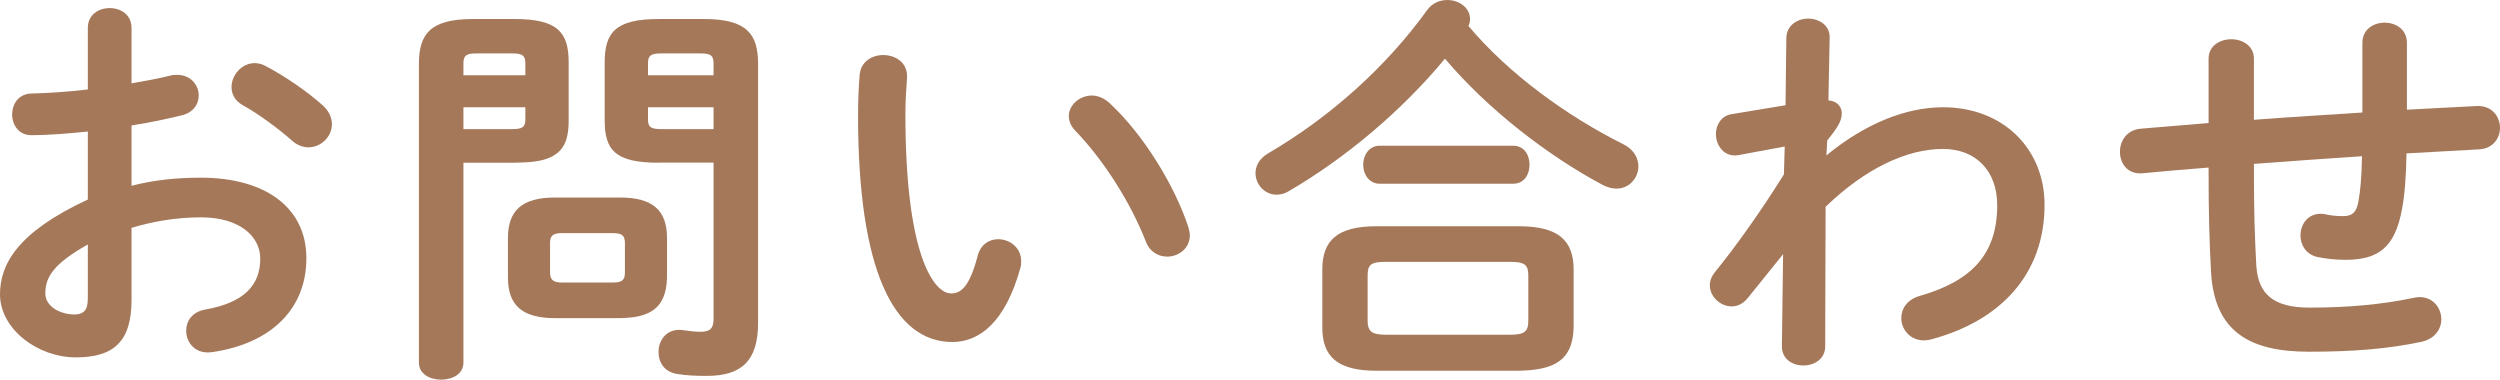 <?xml version="1.0" encoding="UTF-8"?><svg id="_レイヤー_2" xmlns="http://www.w3.org/2000/svg" width="247.07" height="37.51" viewBox="0 0 247.07 37.51"><defs><style>.cls-1{fill:#a5785a;}</style></defs><g id="_レイヤー_1-2"><g><path class="cls-1" d="M13,18.36c2.16-.56,4.4-.8,6.84-.8,6.4,0,10.44,2.96,10.44,7.96s-3.48,8.44-9.32,9.28c-1.64,.24-2.56-.92-2.56-2.12,0-.92,.56-1.84,1.84-2.08,3.92-.68,5.48-2.44,5.48-5.04,0-2.2-2.04-4.08-5.84-4.08-2.48,0-4.76,.4-6.88,1.04v7.12c0,4.16-1.8,5.68-5.52,5.68S0,32.55,0,29.08c0-2.92,1.68-6.12,8.68-9.36v-6.72c-2,.2-3.92,.36-5.52,.36-1.28,.04-1.96-1-1.96-2.04s.64-2.08,1.96-2.08c1.6-.04,3.52-.16,5.52-.4V2.76c0-1.32,1.08-1.96,2.16-1.96s2.16,.64,2.16,1.96v5.48c1.36-.24,2.68-.48,3.8-.76,.24-.08,.48-.08,.72-.08,1.32,0,2.12,1,2.12,2.04,0,.84-.52,1.68-1.68,1.96-1.48,.36-3.16,.72-4.96,1v5.96Zm-4.32,5.8c-3.48,1.96-4.2,3.28-4.2,4.84,0,1.28,1.44,2.08,2.92,2.08,1.16-.04,1.28-.76,1.28-1.76v-5.16ZM31.88,10.4c.68,.6,.92,1.28,.92,1.88,0,1.24-1.08,2.28-2.32,2.28-.52,0-1.12-.2-1.64-.68-1.36-1.2-3.32-2.64-4.84-3.48-.8-.44-1.12-1.12-1.12-1.8,0-1.16,1-2.36,2.28-2.36,.36,0,.72,.08,1.08,.28,1.84,.96,4.08,2.48,5.64,3.88Z"/><path class="cls-1" d="M45.8,16.08v19.76c0,1.12-1.08,1.68-2.2,1.68s-2.2-.56-2.2-1.68V6.32c0-2.92,1.08-4.44,5.32-4.44h4.16c4.28,0,5.32,1.36,5.32,4.28v5.72c0,1.24-.16,2.6-1.28,3.36-1.12,.8-2.72,.8-4.04,.84h-5.08Zm6.12-9.8c0-.8-.28-1-1.32-1h-3.52c-1,0-1.28,.2-1.28,1v1.16h6.12v-1.16Zm-1.32,6.48c1.04,0,1.32-.2,1.32-.96v-1.2h-6.12v2.16h4.8Zm4.24,18.68c-3.24,0-4.64-1.28-4.64-4v-3.92c0-2.72,1.4-4,4.64-4h6.44c3.24,0,4.64,1.28,4.64,4v3.92c-.08,3.12-1.8,3.96-4.64,4h-6.44Zm5.76-3.52c.92,0,1.16-.28,1.16-1v-2.88c0-.72-.24-1-1.16-1h-5.08c-.92,0-1.16,.28-1.16,1v2.88c0,.8,.4,1,1.16,1h5.08Zm4.48-11.84c-4.28,0-5.32-1.24-5.32-4.2V6.16c0-2.92,1.04-4.28,5.32-4.28h4.52c4.24,0,5.32,1.52,5.32,4.44V31.91c0,3.8-1.68,5.24-5.08,5.24-1.08,0-2.04-.04-2.96-.2-1.24-.2-1.8-1.16-1.8-2.16,0-1.2,.84-2.4,2.44-2.16,.64,.08,1.08,.16,1.72,.16,.92,0,1.28-.32,1.28-1.28v-15.44h-5.44Zm5.44-9.8c0-.8-.28-1-1.28-1h-3.88c-1.04,0-1.32,.2-1.32,1v1.16h6.48v-1.16Zm0,4.32h-6.48v1.2c0,.76,.28,.96,1.32,.96h5.16v-2.16Z"/><path class="cls-1" d="M87.28,5.44c1.24,0,2.44,.76,2.36,2.24-.08,1.24-.16,2.2-.16,3.64,0,14,2.84,17.68,4.52,17.68,.96,0,1.8-.64,2.6-3.64,.28-1.2,1.16-1.72,2.04-1.72,1.16,0,2.28,.84,2.28,2.16,0,.24,0,.44-.08,.68-1.48,5.36-4.04,7.32-6.72,7.32-5.8,0-9.32-7.16-9.32-22.36,0-1.84,.08-3.04,.16-4.08,.12-1.28,1.24-1.92,2.32-1.92Zm30.15,16.96c.08,.32,.16,.6,.16,.84,0,1.32-1.12,2.12-2.24,2.12-.84,0-1.72-.44-2.12-1.52-1.44-3.68-4.04-7.88-6.92-10.88-.48-.48-.68-1-.68-1.48,0-1.12,1.08-2.04,2.28-2.04,.56,0,1.2,.24,1.76,.76,3.36,3.12,6.4,8.12,7.76,12.2Z"/><path class="cls-1" d="M160.48,14.28c1,.52,1.44,1.36,1.44,2.16,0,1.12-.88,2.2-2.16,2.2-.44,0-.92-.12-1.44-.4-5.44-2.92-11.28-7.44-15.52-12.44-4.16,5.04-9.76,9.8-15.48,13.12-.4,.24-.8,.32-1.16,.32-1.16,0-2.08-1-2.08-2.12,0-.72,.36-1.44,1.24-1.96,6.16-3.6,11.68-8.56,15.72-14.16,.52-.72,1.28-1,2-1,1.16,0,2.24,.76,2.24,1.88,0,.24-.04,.44-.16,.68,3.92,4.68,9.72,8.92,15.36,11.72Zm-24.44,22.36c-3.88,0-5.36-1.4-5.36-4.28v-5.72c0-2.88,1.48-4.28,5.36-4.28h14.08c3.88,0,5.4,1.4,5.4,4.28v5.72c-.08,3.52-2.28,4.2-5.4,4.28h-14.08Zm.32-18.48c-1.08,0-1.64-.96-1.64-1.88s.56-1.88,1.64-1.88h13.16c1.12,0,1.64,.92,1.64,1.88s-.52,1.88-1.64,1.88h-13.16Zm12.92,14.92c1.44,0,1.76-.36,1.76-1.4v-4.44c0-1.04-.32-1.36-1.76-1.36h-12.4c-1.44,0-1.72,.32-1.72,1.36v4.44c0,1.24,.6,1.36,1.72,1.4h12.4Z"/><path class="cls-1" d="M180.5,15.36c3.84-3.16,7.88-4.76,11.52-4.76,5.96,0,10.04,4.12,10.04,9.64,0,6.84-4.32,11.48-11.28,13.32-.24,.04-.44,.08-.64,.08-1.4,0-2.24-1.12-2.24-2.2,0-.92,.56-1.84,1.84-2.2,5.16-1.48,7.64-4.16,7.64-8.96,0-3.4-2.12-5.56-5.36-5.56-3.56,0-7.68,1.92-11.6,5.72l-.04,13.8c0,1.24-1.08,1.88-2.16,1.88s-2.12-.64-2.12-1.88l.12-9.12-3.48,4.32c-.48,.6-1.04,.84-1.6,.84-1.12,0-2.16-.96-2.16-2.08,0-.44,.16-.88,.48-1.28,1.96-2.4,4.44-5.84,6.84-9.68l.08-2.76-4.52,.84c-1.44,.28-2.28-.92-2.28-2.08,0-.88,.52-1.8,1.56-1.96l5.32-.88,.08-6.68c.04-1.24,1.12-1.88,2.16-1.88s2.16,.64,2.12,1.88l-.12,6.2c.96,.08,1.32,.72,1.32,1.28,0,.72-.36,1.36-1.44,2.68l-.08,1.48Z"/><path class="cls-1" d="M237.87,10.84c2.28-.12,4.6-.24,6.88-.36,1.52-.08,2.32,1.04,2.32,2.16,0,1-.68,2.04-2.04,2.12-2.4,.12-4.8,.28-7.2,.4-.04,2.48-.2,4.2-.44,5.48-.68,3.76-2.28,5.04-5.6,5.04-1.04,0-1.96-.12-2.76-.28-1.12-.24-1.68-1.2-1.68-2.12,0-1.2,.84-2.36,2.4-2.12,.48,.12,1.04,.2,1.8,.2,.92,0,1.32-.36,1.52-1.4,.2-1.08,.32-2.4,.36-4.52-3.56,.24-7.12,.48-10.68,.76v.64c0,3.92,.08,6.64,.24,9.48,.2,2.8,1.76,4.08,5.24,4.08,3.92,0,7.24-.32,10.28-.96,.2-.04,.4-.08,.6-.08,1.36,0,2.16,1.08,2.16,2.2,0,.96-.64,1.96-2.04,2.24-3.28,.68-6.64,.96-11.04,.96-5.84,0-9.36-1.96-9.68-7.92-.16-2.84-.24-5.8-.24-9.88v-.4c-2.16,.16-4.32,.36-6.48,.56-1.52,.16-2.28-.96-2.28-2.12,0-1.08,.68-2.16,2.04-2.28,2.24-.2,4.48-.36,6.72-.56V5.8c0-1.28,1.12-1.92,2.24-1.92s2.24,.64,2.24,1.92v6.04c3.56-.28,7.16-.48,10.72-.72V4.24c0-1.36,1.12-2,2.2-2s2.2,.64,2.2,2v6.6Z"/></g></g></svg>
